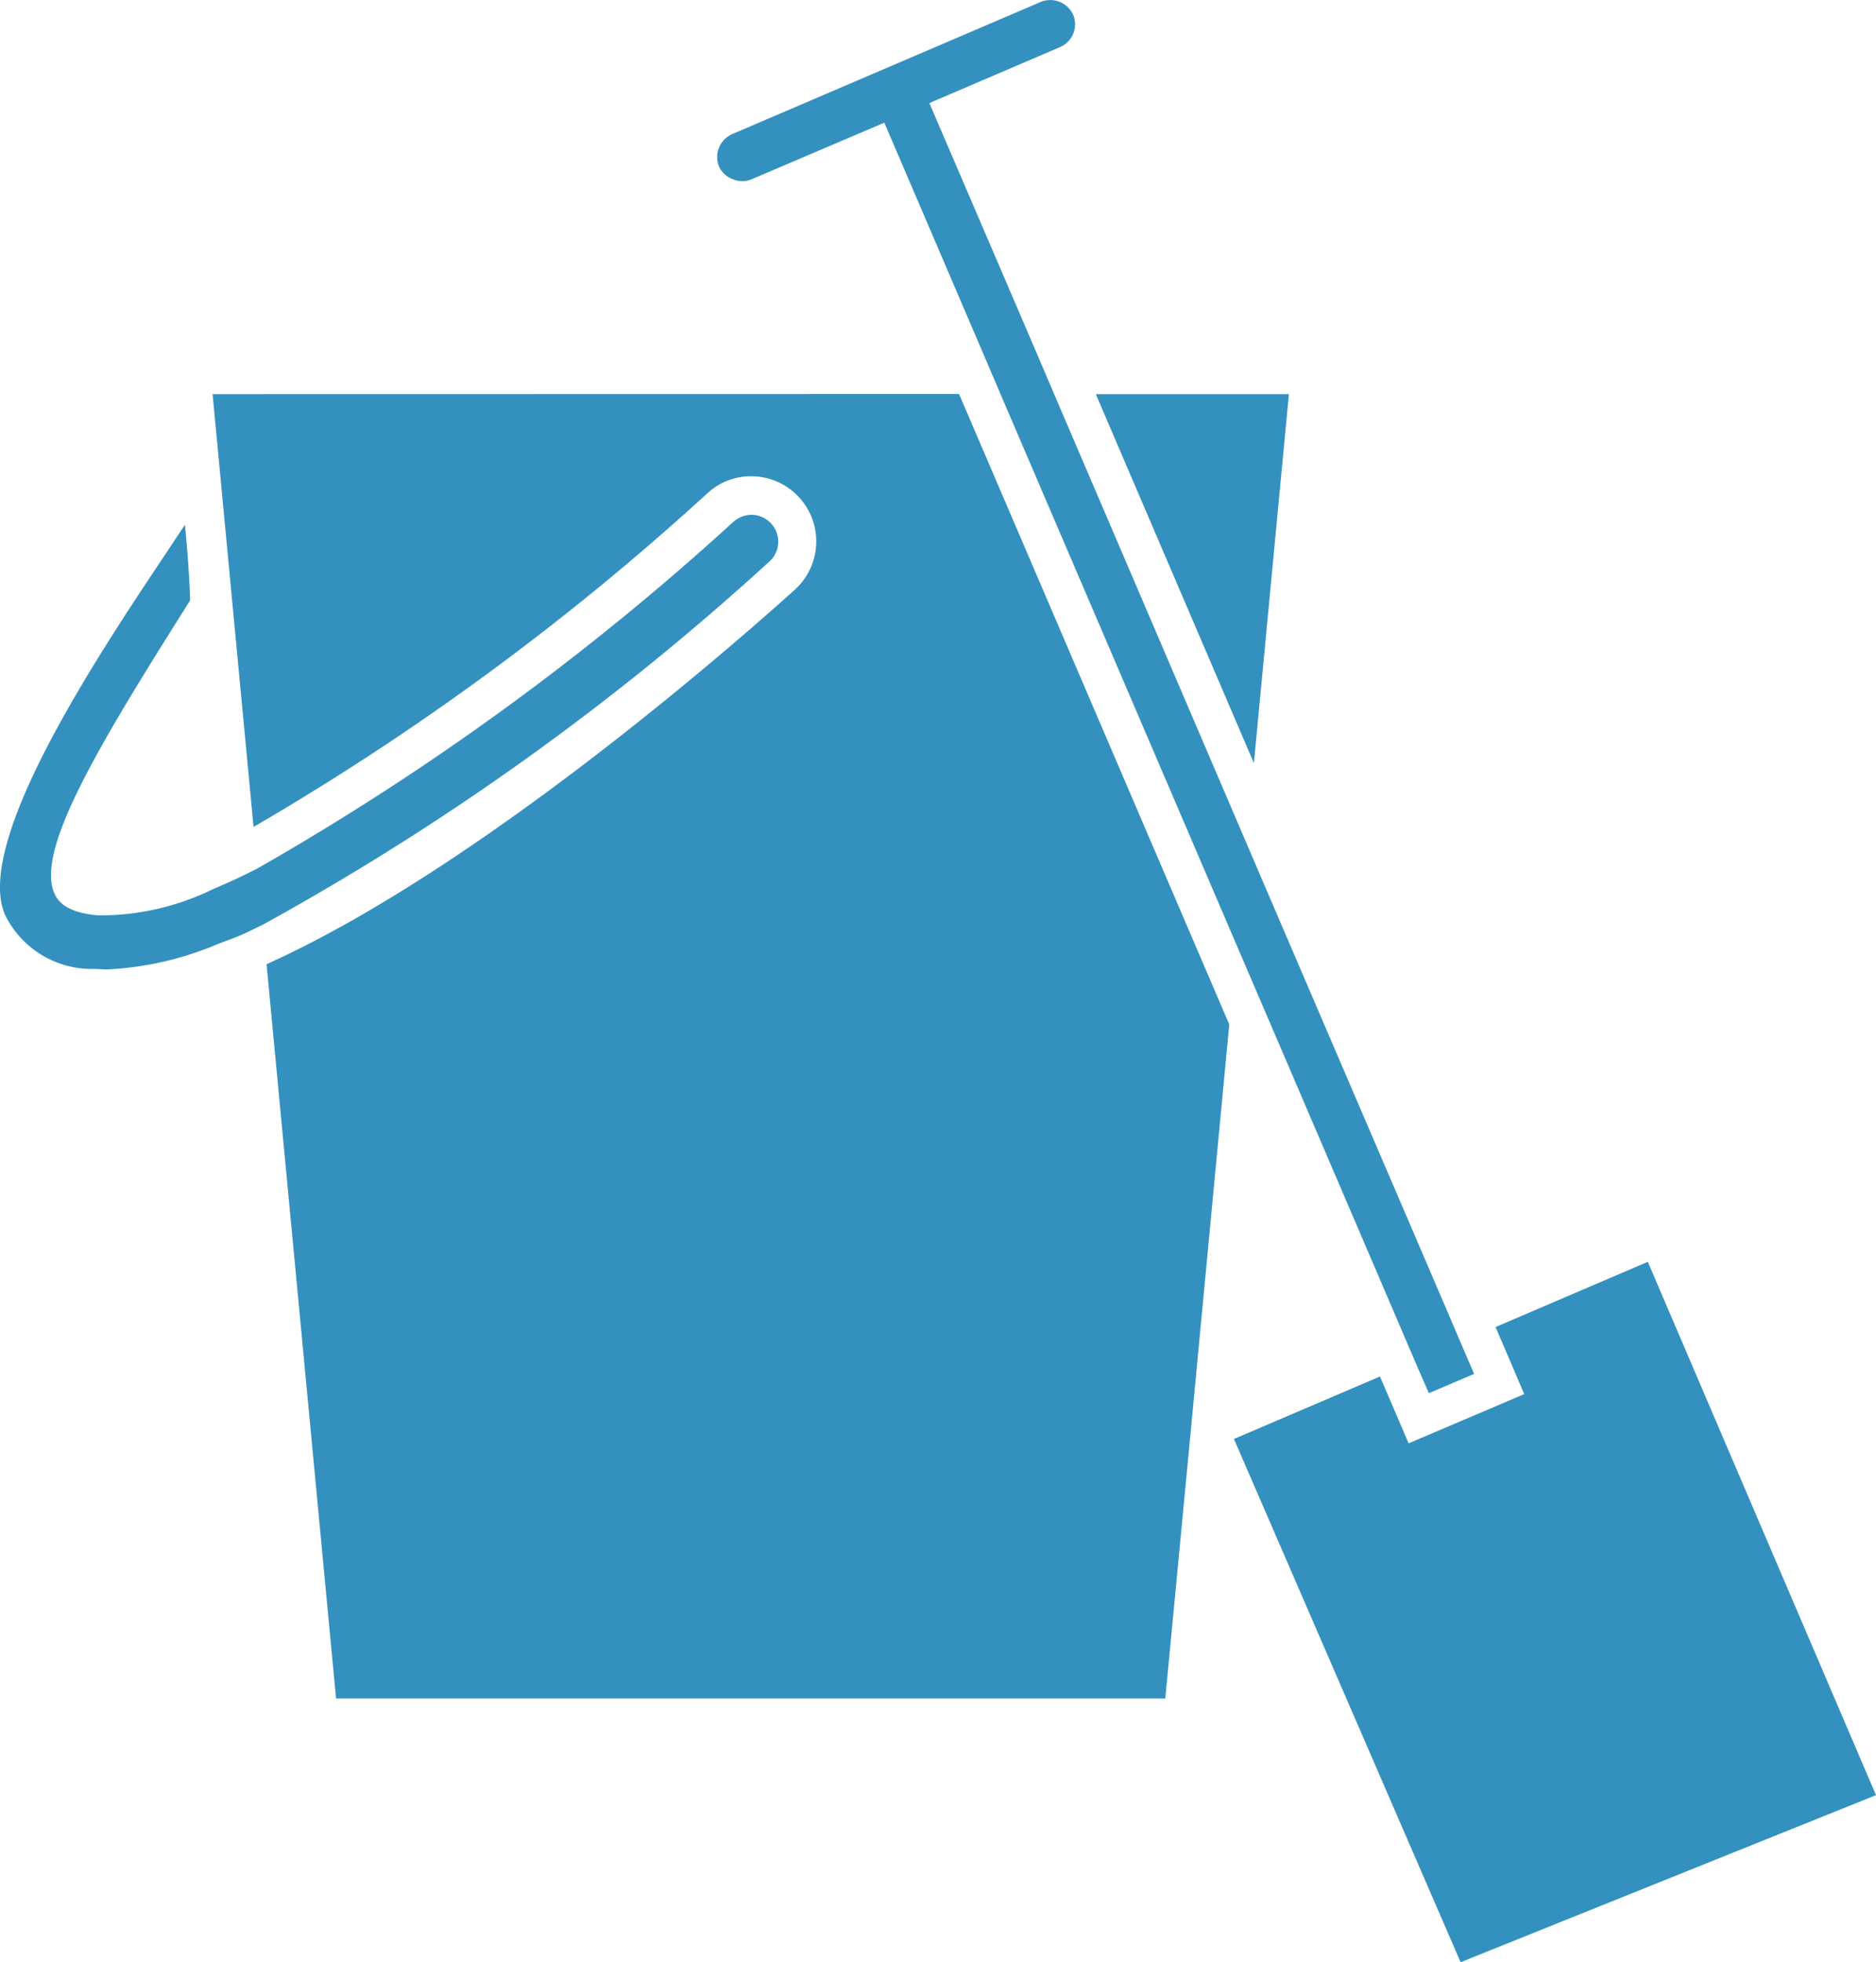 <?xml version="1.0" encoding="utf-8"?><svg xmlns="http://www.w3.org/2000/svg" width="95.591" height="100" viewBox="0 0 95.591 100">
  <g>
    <polygon points="65.676 20.086 55.836 20.086 63.892 38.892 65.676 20.086" fill="#3491bf"/>
    <path d="M10.832,20.086,12.92,42.142A134.335,134.335,0,0,0,36.056,25.129a3.261,3.261,0,0,1,2.382-.855,3.321,3.321,0,0,1,2.078,5.764c-3.141,2.834-16.168,14.253-26.934,19.1l3.542,37.421H59.377l1.281-13.449.093-.99,1.886-19.911L48.868,20.079Z" fill="#3491bf"/>
    <path d="M39.652,27.649a1.322,1.322,0,0,0-.353-.96,1.376,1.376,0,0,0-.96-.455,1.43,1.43,0,0,0-.961.352,135.5,135.5,0,0,1-24.257,17.67c-.381.192-.755.381-1.124.551s-.759.342-1.13.5a13.069,13.069,0,0,1-5.854,1.342c-1.229-.1-1.966-.468-2.241-1.121-.961-2.187,2.2-7.455,6.744-14.656h0l.169-.269c0-.59-.112-2.357-.262-3.862l-.269.406-.788,1.188c-3.4,5.1-9.719,14.583-8.108,18.292A4.921,4.921,0,0,0,4.8,49.379c.2,0,.419.026.64.026A16.489,16.489,0,0,0,11.126,48.1c.378-.148.746-.273,1.137-.439s.753-.359,1.127-.535A133.714,133.714,0,0,0,39.207,28.613,1.341,1.341,0,0,0,39.652,27.649Z" fill="#3491bf"/>
    <polygon points="83.964 64.305 76.205 67.629 77.668 71.046 71.776 73.556 70.316 70.149 62.989 73.284 62.874 73.332 62.964 73.54 74.425 100 95.591 91.485 83.964 64.305" fill="#3491bf"/>
    <path d="M37.343,9.134a1.207,1.207,0,0,0,.961,0L45.06,6.252l4.928,11.506.5,1.172.5,1.172,12.027,28.07.961,2.242.961,2.241,6.4,14.935.384.9.385.9L72.807,71l2.306-.983L74.418,68.4l-.384-.9-.384-.9L65.436,47.458l-.961-2.241-.96-2.242-9.8-22.889-.5-1.172-.5-1.172L47.356,5.253l6.68-2.863a1.261,1.261,0,0,0,.64-1.652A1.281,1.281,0,0,0,53.027.1L37.3,6.838a1.281,1.281,0,0,0-.66,1.656A1.233,1.233,0,0,0,37.343,9.134Z" fill="#3491bf"/>
  </g>
</svg>
